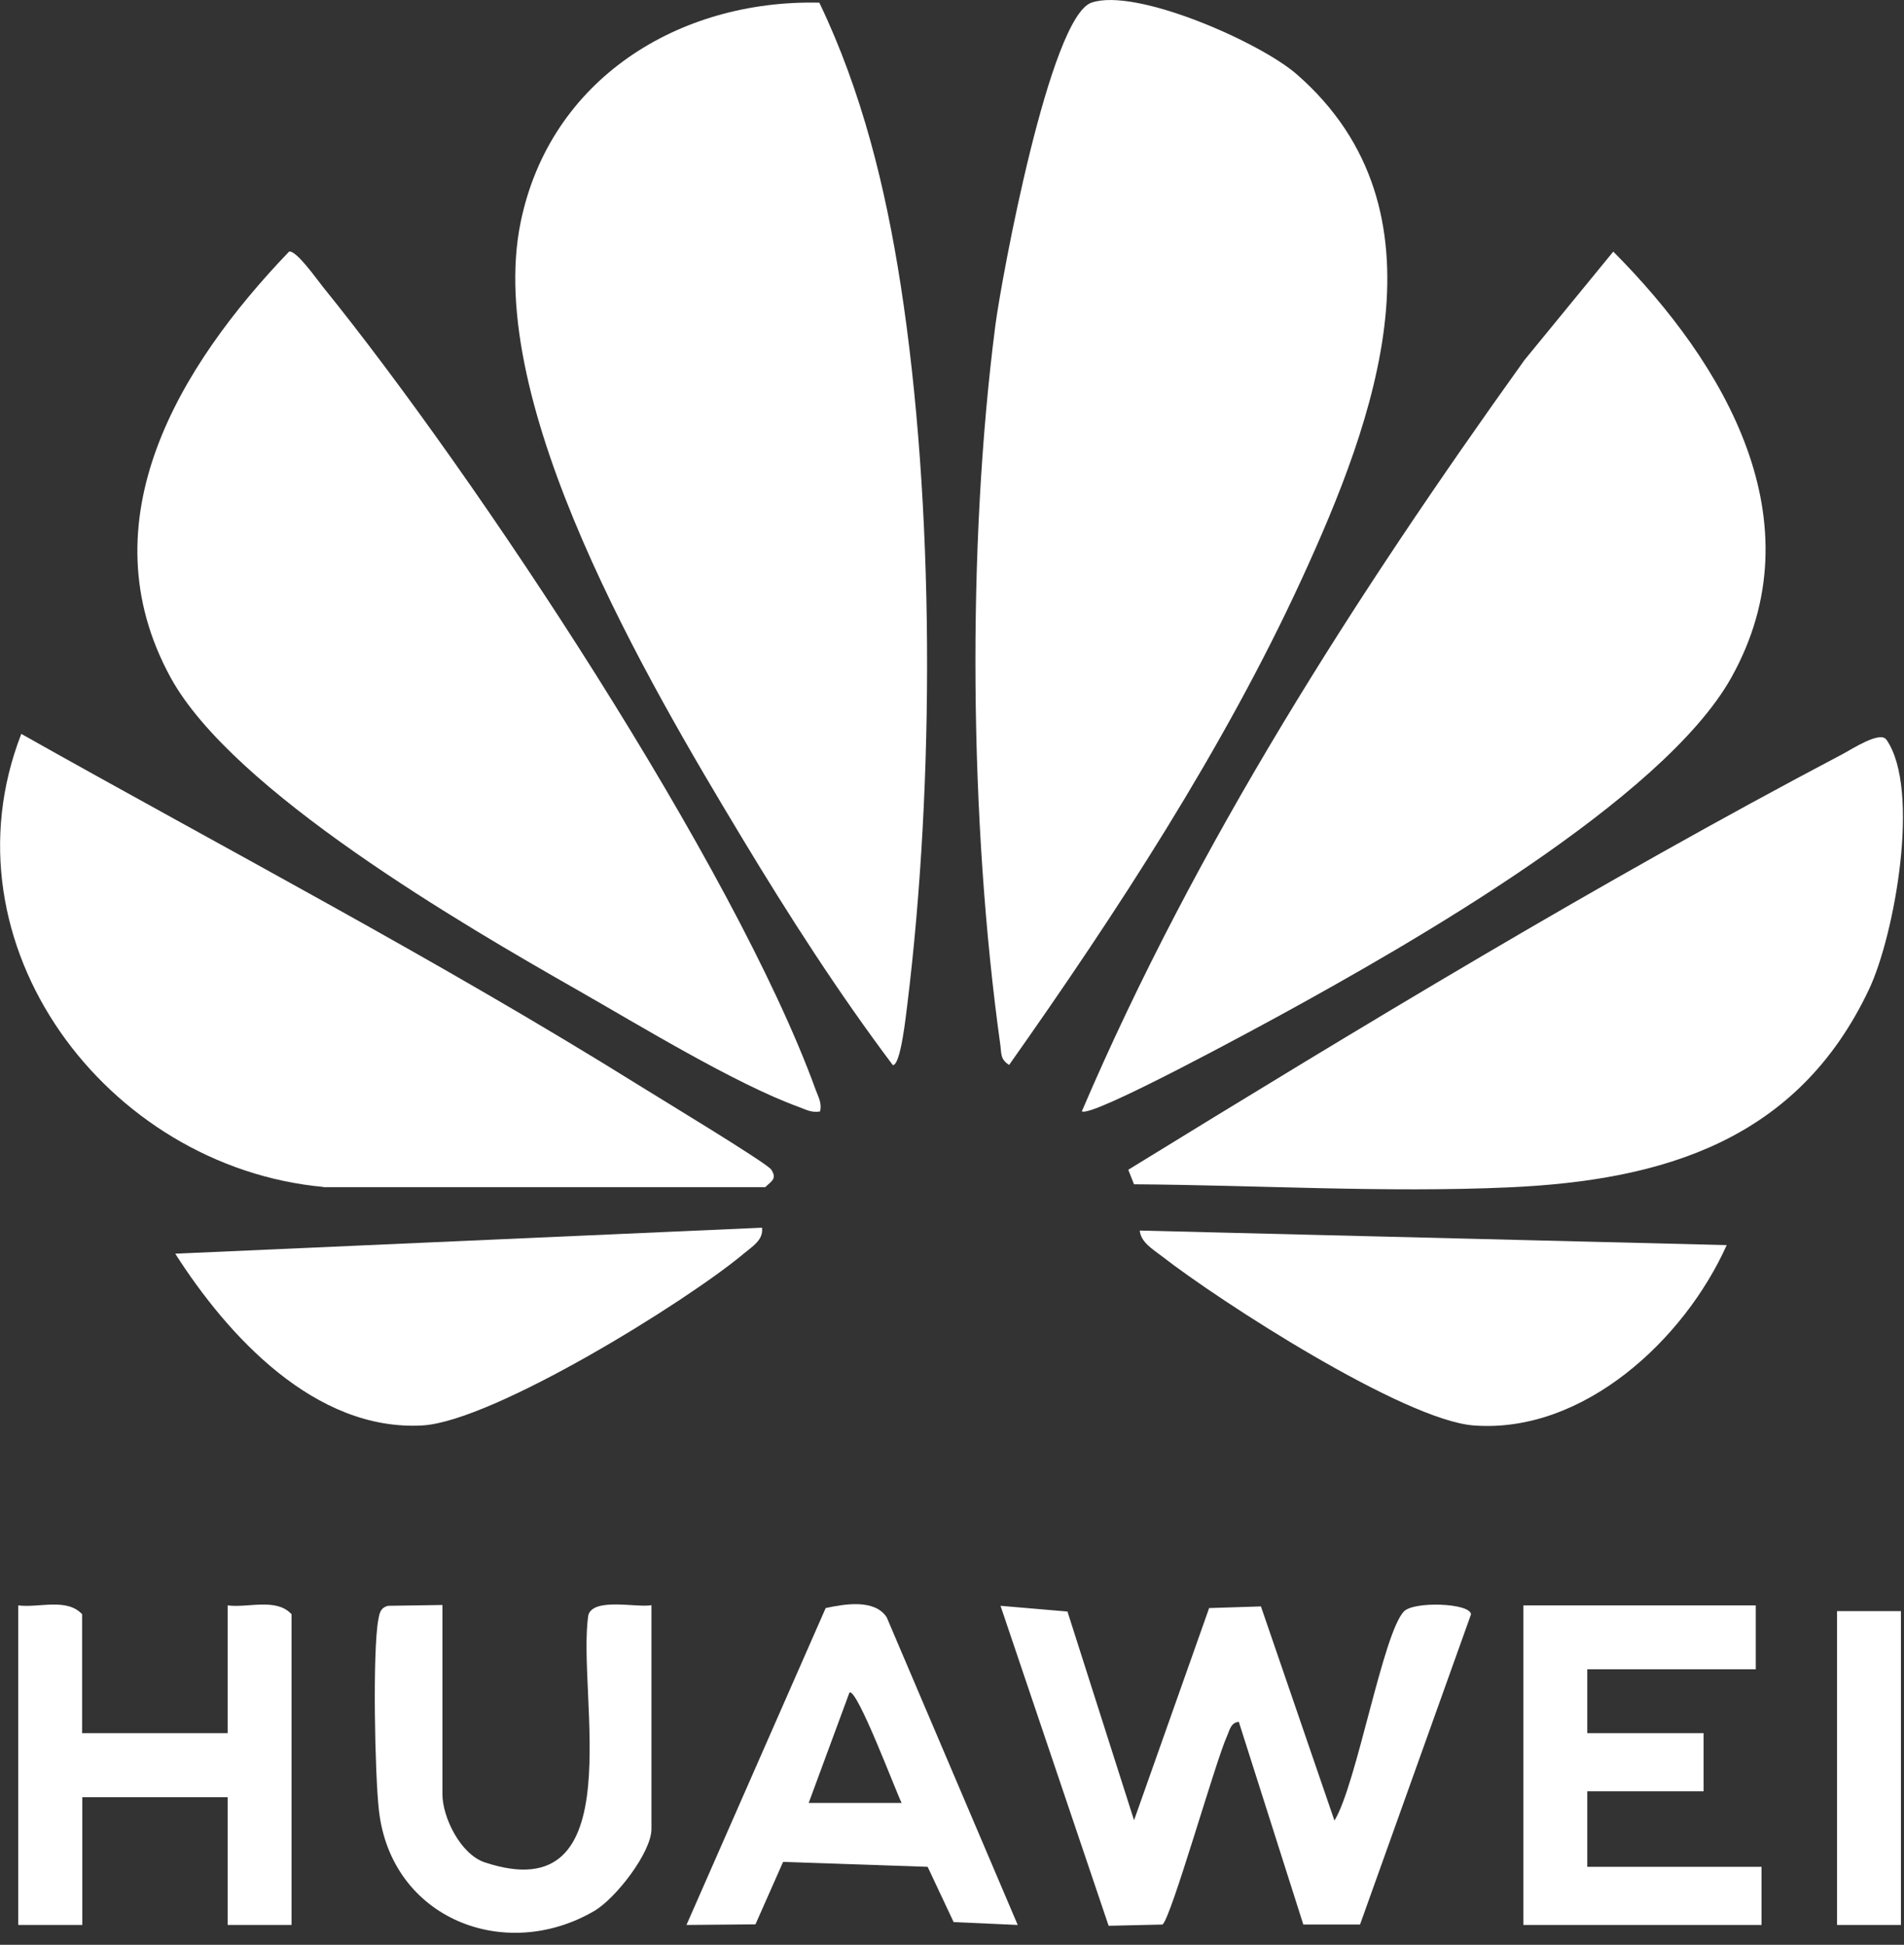 <svg width="93" height="95" viewBox="0 0 93 95" fill="none" xmlns="http://www.w3.org/2000/svg">
<rect x="0" y="0" width="93" height="95" fill="#333333" stroke="none"/>
<g clip-path="url(#clip0_1_85)">
<path d="M40.02 0.13C42.1 4.47 43.25 9.14 43.99 13.9C45.66 24.68 45.65 38.21 44.32 49.05C44.25 49.58 44 52.03 43.61 52.03C40.95 48.49 38.54 44.74 36.25 40.94C31.71 33.4 23.61 19.72 25.43 10.86C26.86 3.87 33.15 -0.03 40.02 0.13Z" fill="white"/>
<path d="M53.31 0.13C55.48 -0.62 61.56 2.07 63.34 3.63C70.98 10.3 67.14 20.54 63.58 28.29C59.78 36.56 54.52 44.61 49.29 52.02C48.85 51.74 48.92 51.46 48.86 51.04C47.35 40.2 47.22 26.71 48.62 15.88C48.93 13.52 51.28 0.84 53.31 0.13Z" fill="white"/>
<path d="M52.84 54.29C58.43 41.22 66.2 29.12 74.46 17.59L78.8 12.29C84.24 17.76 88.82 25.47 84.57 33.09C81.23 39.08 68.82 46.14 62.68 49.51C61.6 50.1 53.24 54.66 52.84 54.28V54.29Z" fill="white"/>
<path d="M40.06 54.29C39.65 54.37 39.36 54.2 39.01 54.07C35.9 52.94 31.24 50.09 28.24 48.38C22.62 45.18 11.37 38.65 8.33 33.09C4.15 25.43 8.77 17.87 14.12 12.29C14.47 12.21 15.48 13.65 15.77 14.01C23.25 23.25 35.86 42.27 39.84 53.23C39.97 53.59 40.15 53.87 40.06 54.28V54.29Z" fill="white"/>
<path d="M15.8 57.98C5.19 57 -2.96 46.13 1.04 35.85C11.13 41.53 21.42 46.91 31.25 53.04C32.11 53.58 37.46 56.81 37.67 57.13C37.97 57.59 37.68 57.69 37.38 57.99H15.8V57.98Z" fill="white"/>
<path d="M55.11 57.14C66.56 50.1 78.11 43.1 90.01 36.83C90.45 36.6 91.83 35.69 92.14 36.13C93.83 38.55 92.54 45.69 91.29 48.33C87.81 55.69 81.28 57.66 73.71 58C67.66 58.27 61.42 57.89 55.39 57.85L55.11 57.14Z" fill="white"/>
<path d="M84.34 60.82C82.28 65.42 77.35 70.04 71.98 69.63C68.58 69.37 59.62 63.6 56.72 61.34C56.32 61.03 55.72 60.68 55.67 60.11L84.34 60.82Z" fill="white"/>
<path d="M37.22 59.97C37.3 60.57 36.74 60.89 36.35 61.22C33.54 63.58 24.09 69.43 20.63 69.63C15.4 69.92 11.14 65.28 8.56 61.24L37.22 59.97Z" fill="white"/>
<path d="M55.39 88.92L59.06 78.55L61.59 78.47L65.18 88.93C66.26 87.19 67.55 79.75 68.58 78.71C69.07 78.21 71.82 78.3 71.85 78.86L66.43 94.01H63.66L60.51 84.11C60.11 84.14 60.06 84.53 59.93 84.81C59.37 86.04 57.19 93.74 56.78 94.01L54.15 94.07L48.87 78.44L52.14 78.72L55.4 88.94L55.39 88.92Z" fill="white"/>
<path d="M4.02 84.66H11.12V78.42C12.13 78.55 13.49 78.04 14.24 78.85V94.03H11.12V87.79H4.02V94.03H0.89V78.42C1.9 78.55 3.26 78.04 4.01 78.85V84.67L4.02 84.66Z" fill="white"/>
<path d="M85.76 78.42V81.54H77.53V84.66H83.21V87.5H77.53V91.19H86.04V94.03H74.41V78.42H85.76Z" fill="white"/>
<path d="M21.61 78.42V87.64C21.61 88.77 22.49 90.57 23.67 90.97C30.98 93.4 28.14 82.7 28.74 78.88C29.02 78.03 31.09 78.54 31.82 78.41V89.34C31.82 90.49 30.06 92.75 29.02 93.35C24.66 95.89 19.12 93.73 18.51 88.45C18.31 86.74 18.19 80.66 18.48 79.11C18.54 78.79 18.58 78.54 18.95 78.44L21.61 78.4V78.42Z" fill="white"/>
<path d="M49.71 94.03L46.58 93.89L45.31 91.19L38.25 90.95L36.9 94L33.53 94.03L40.33 78.55C41.26 78.35 42.72 78.1 43.31 79L49.71 94.03ZM44.04 88.07C43.8 87.62 41.85 82.41 41.49 82.68L39.5 88.07H44.04Z" fill="white"/>
<path d="M92.85 78.7H89.73V94.03H92.85V78.7Z" fill="white"/>
</g>
<defs>
<clipPath id="clip0_1_85">
<rect width="92.95" height="94.43" fill="white"/>
</clipPath>
</defs>
</svg>

